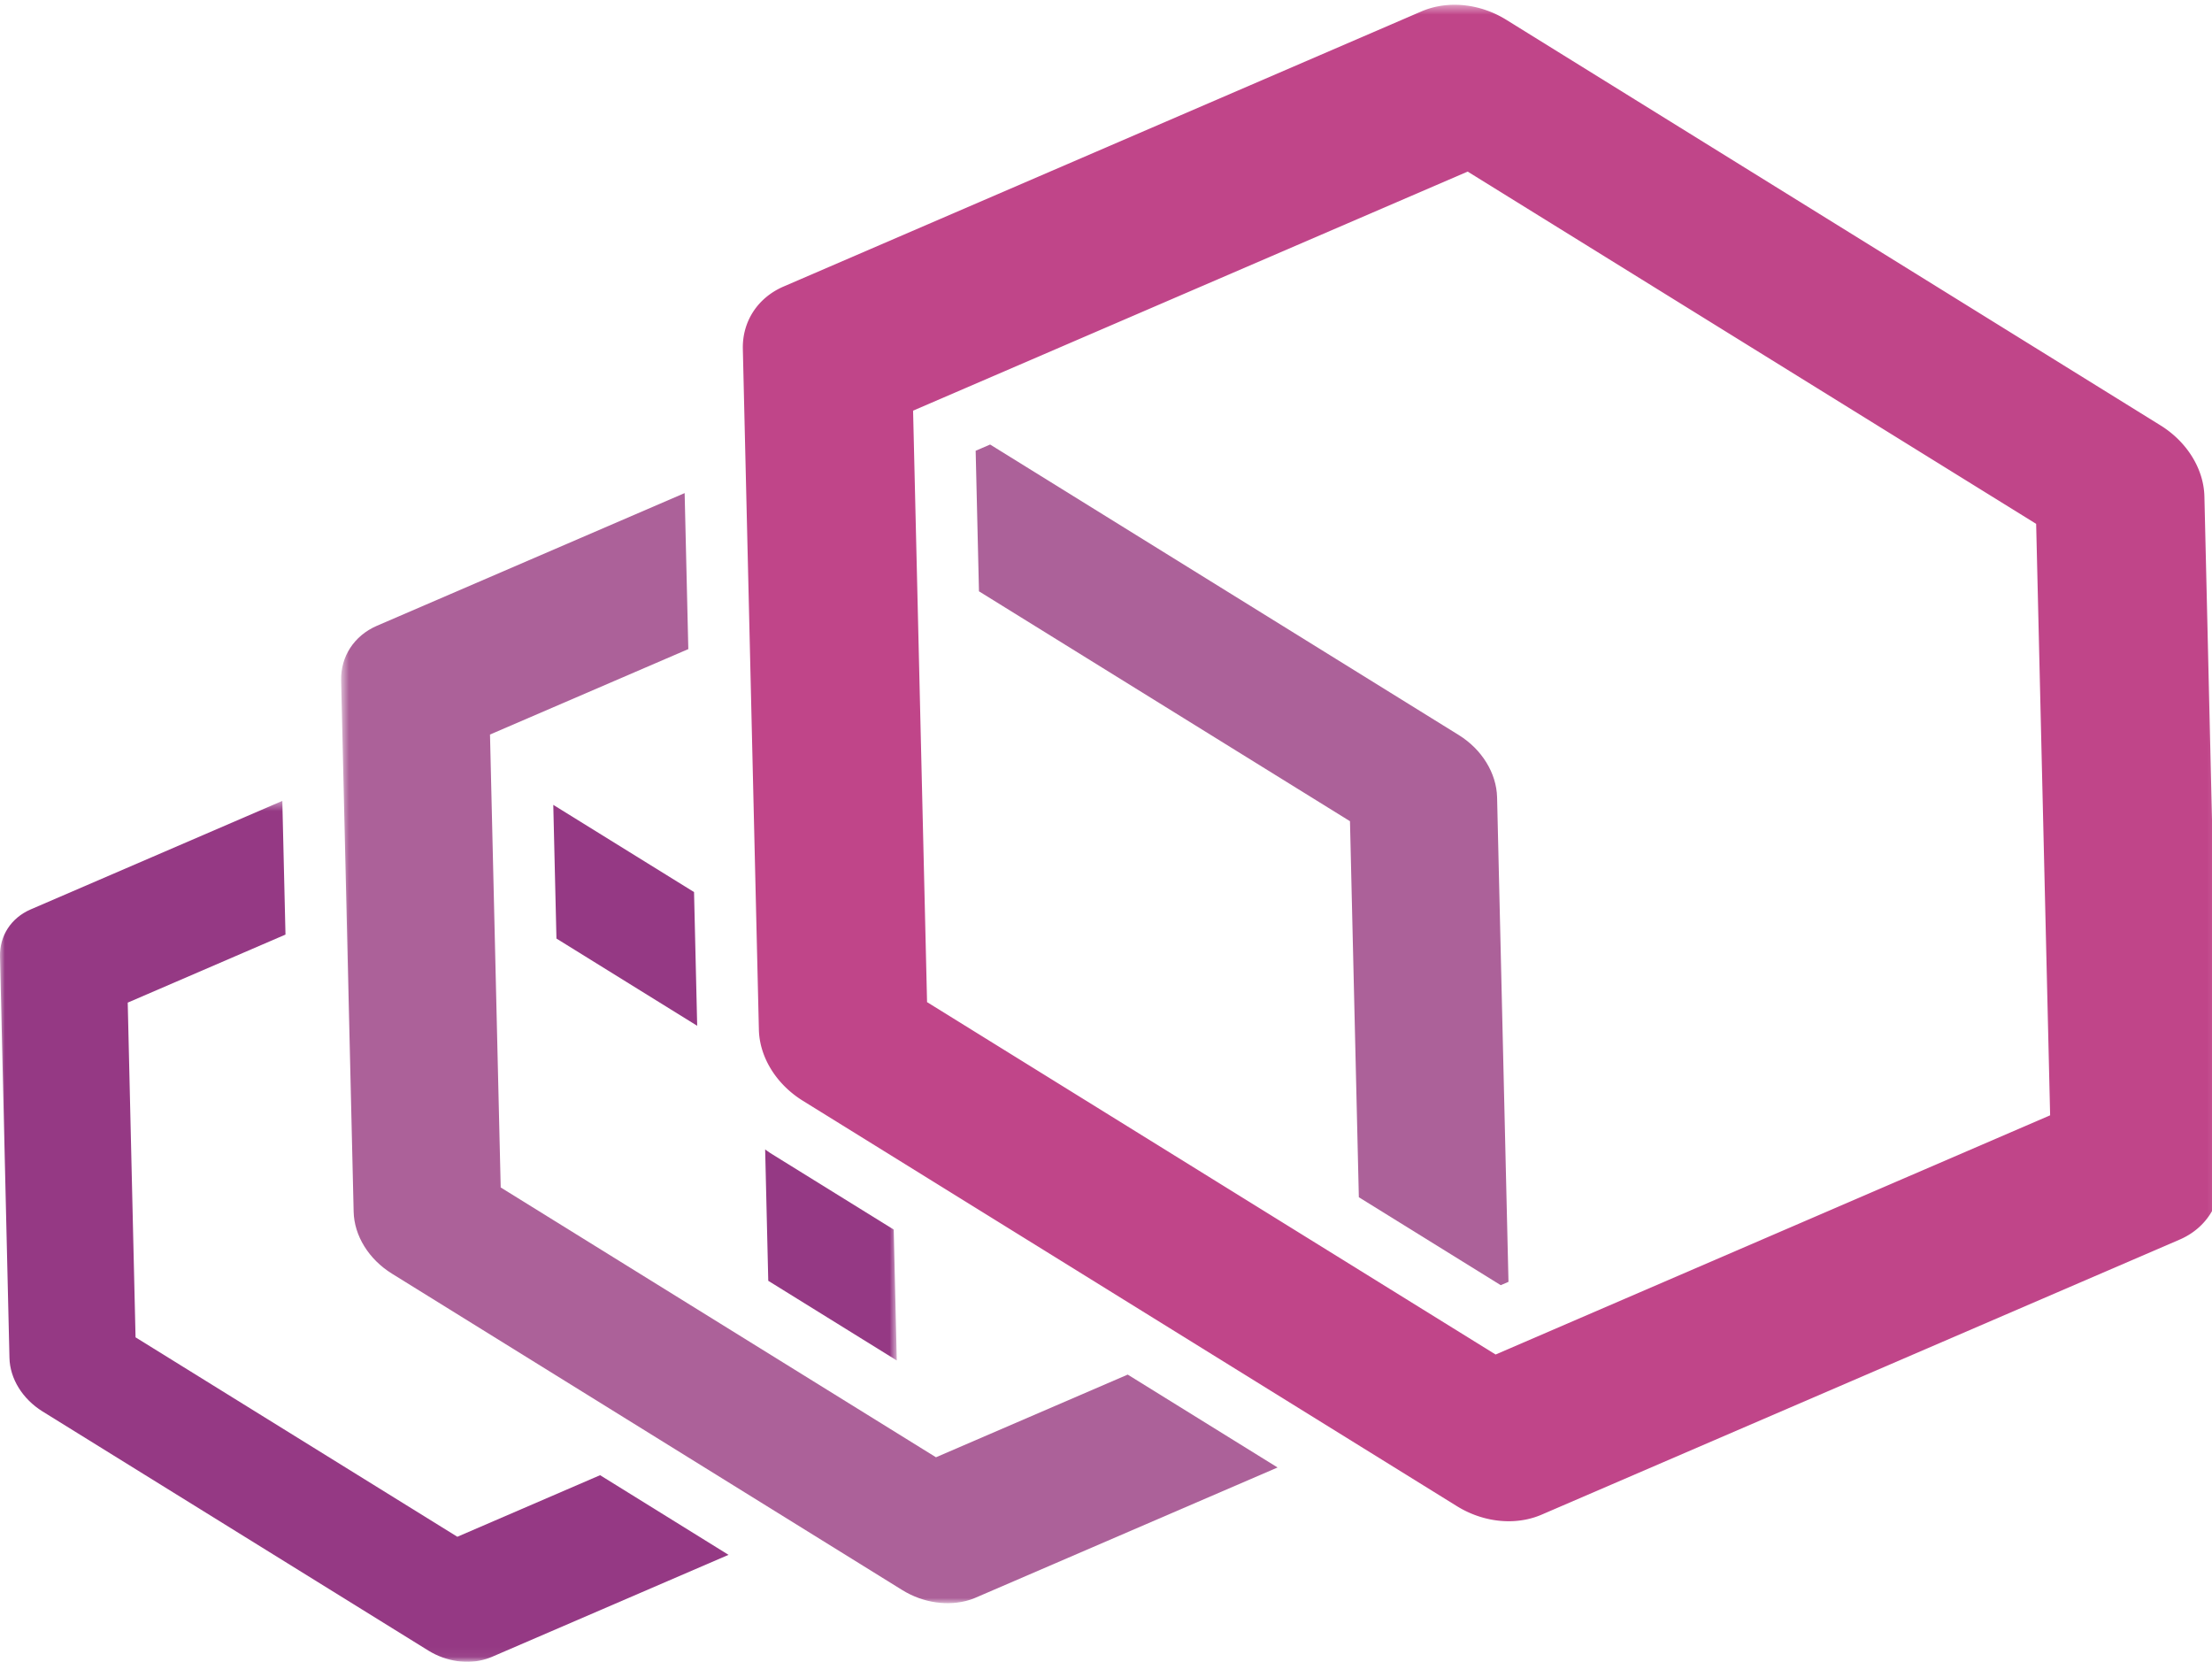 <svg xmlns="http://www.w3.org/2000/svg" xmlns:xlink="http://www.w3.org/1999/xlink" width="225" height="169">
    <defs>
        <path id="a" d="M0 .449V87.94h91.22V.449z" />
        <path id="c" d="M.695.484H191.86V163.04H.695z" />
    </defs>
    <g fill="none" fill-rule="evenodd">
        <path fill="#953984" d="m56.279 81.853.322 13.595 14.316 8.872-.321-13.6-14.317-8.867" />
        <g transform="translate(0 81)" fill="#953984">
            <mask id="b" fill="#fff">
                <use xlink:href="#a" />
            </mask>
            <path d="m91.22 57.357-.313-13.315-12.546-7.774c-.186-.116-.351-.252-.532-.374l.317 13.36 13.074 8.103M46.52 75.284 13.788 55.002l-.796-34.038 16.047-6.92L28.717.449 3.107 11.49c-1.97.857-3.154 2.664-3.106 4.772l.961 40.835c.048 2.107 1.328 4.17 3.351 5.433l39.254 24.326c1.829 1.131 4.035 1.441 5.895.853.197-.062.376-.133.555-.203l24.088-10.384-13.065-8.1-14.52 6.262" mask="url(#b)" />
        </g>
        <path d="M152.28 81.075c-.06-2.448-1.547-4.873-3.909-6.331l-47.658-29.537-1.471.635.337 14.292 37.738 23.38.902 38.24 14.433 8.944.787-.34-1.159-49.283" fill="#AC6199" />
        <g transform="translate(34)">
            <mask id="d" fill="#fff">
                <use xlink:href="#c" />
            </mask>
            <path d="M61.206 148.2 16.93 120.76 15.842 74.7l20.172-8.689-.374-15.864L4.319 63.649C2.022 64.65.637 66.77.697 69.217l1.275 53.995c.048 2.452 1.542 4.86 3.904 6.319l51.896 32.171c2.138 1.323 4.71 1.682 6.878.997.222-.07.438-.152.647-.246l30.656-13.215-15.244-9.446-19.503 8.408" fill="#AC6199" mask="url(#d)" />
            <path d="m118.13 137.75-57.831-35.837-1.422-60.15 56.411-24.313 57.825 35.824 1.422 60.15-56.405 24.326zm67.627-94.493L119.216 2.013C116.761.492 113.835.091 111.332.882a8.05 8.05 0 0 0-.724.268L45.704 29.139c-2.629 1.134-4.21 3.549-4.144 6.353l1.632 69.222c.065 2.804 1.773 5.558 4.469 7.229l66.536 41.231c2.446 1.515 5.373 1.927 7.861 1.141.246-.078.499-.171.746-.277l64.91-27.977c2.629-1.134 4.204-3.561 4.138-6.366l-1.625-69.209c-.066-2.804-1.774-5.559-4.47-7.229z" fill="#C04589" mask="url(#d)" />
        </g>
    </g>
</svg>